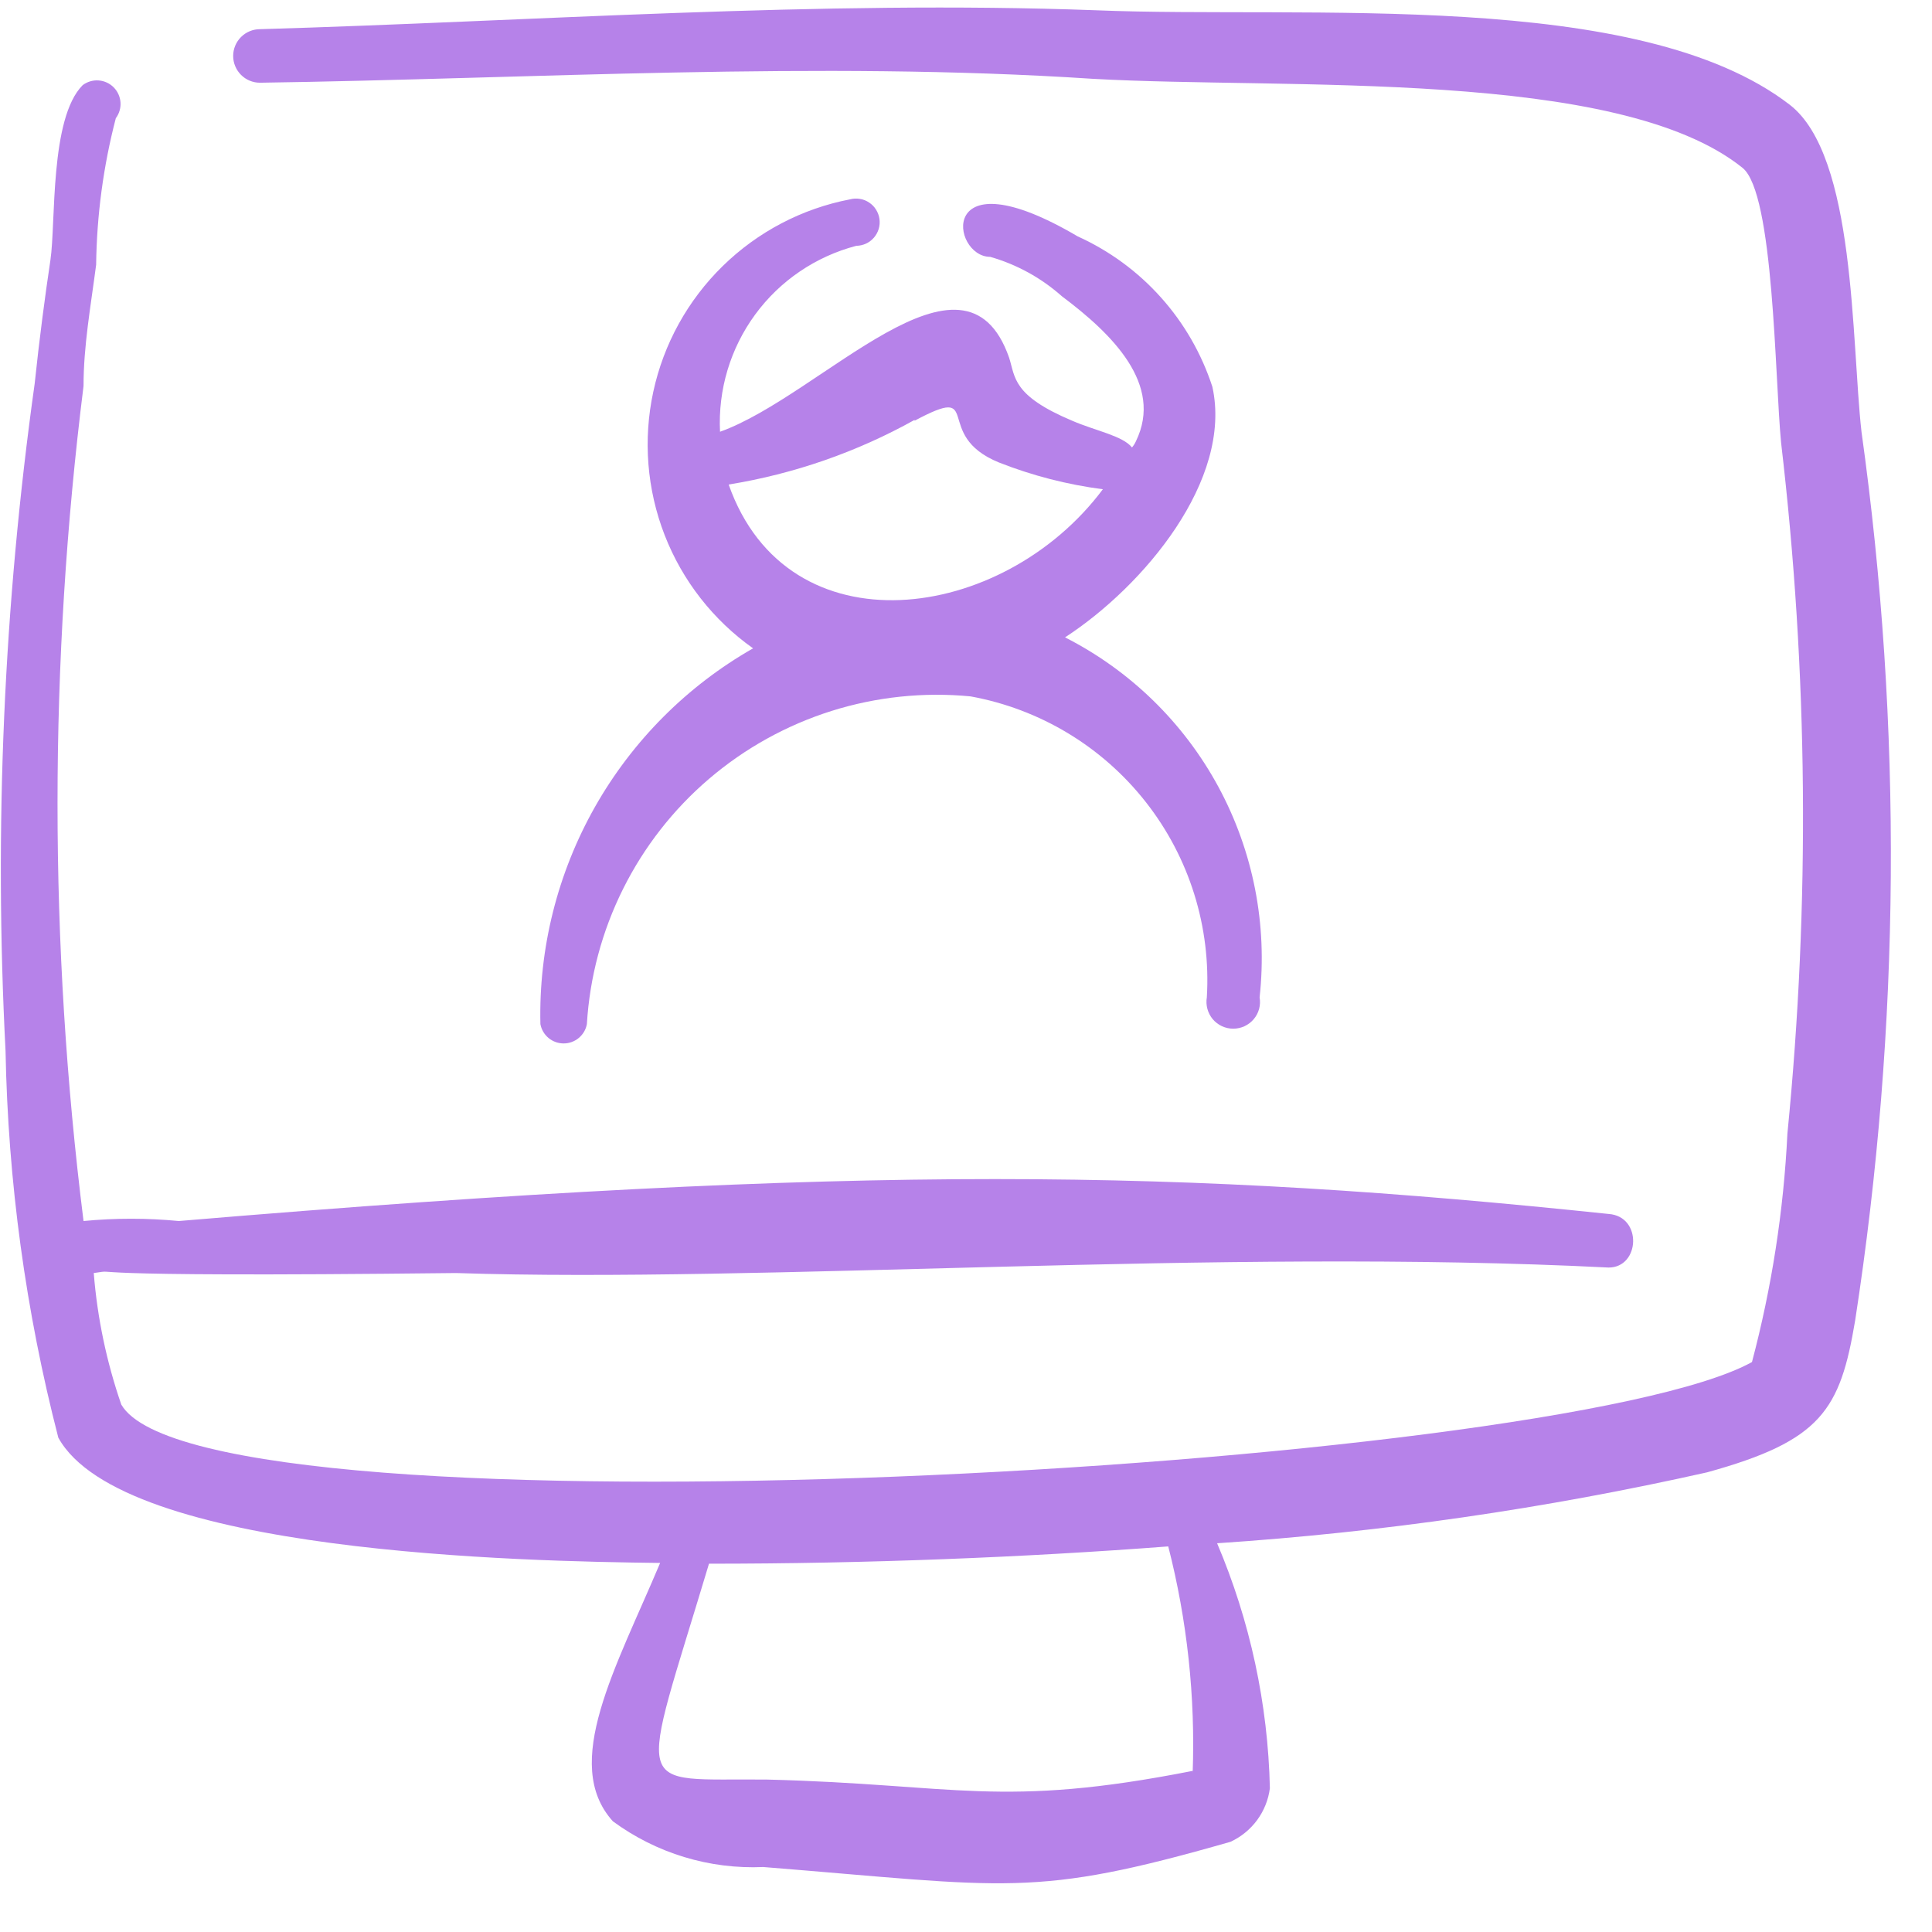 <?xml version="1.0" encoding="UTF-8"?> <svg xmlns="http://www.w3.org/2000/svg" width="38" height="38" viewBox="0 0 38 38" fill="none"><g clip-path="url(#clip0_185_7769)"><path d="M10.629 20.143C10.649 20.25 10.705 20.346 10.789 20.416C10.872 20.485 10.978 20.523 11.086 20.523C11.195 20.523 11.3 20.485 11.383 20.416C11.467 20.346 11.524 20.25 11.543 20.143C11.599 19.219 11.841 18.315 12.254 17.486C12.667 16.657 13.243 15.919 13.947 15.318C14.652 14.716 15.47 14.263 16.353 13.984C17.236 13.706 18.167 13.608 19.089 13.697C20.453 13.945 21.68 14.684 22.536 15.775C23.393 16.865 23.82 18.232 23.737 19.616C23.724 19.692 23.728 19.77 23.748 19.844C23.768 19.918 23.804 19.987 23.853 20.046C23.902 20.104 23.964 20.151 24.034 20.184C24.104 20.216 24.179 20.233 24.256 20.233C24.333 20.233 24.409 20.216 24.479 20.184C24.548 20.151 24.61 20.104 24.659 20.046C24.709 19.987 24.745 19.918 24.765 19.844C24.785 19.77 24.788 19.692 24.775 19.616C24.932 18.187 24.649 16.744 23.966 15.479C23.282 14.214 22.23 13.188 20.948 12.536C22.498 11.528 24.248 9.437 23.846 7.608C23.634 6.958 23.29 6.358 22.833 5.849C22.377 5.339 21.819 4.931 21.196 4.649C18.407 3.007 18.701 5.052 19.476 5.052C19.998 5.201 20.48 5.466 20.886 5.827C21.878 6.57 22.885 7.562 22.343 8.677C22.323 8.722 22.297 8.764 22.265 8.801C22.079 8.569 21.552 8.476 21.088 8.275C19.91 7.779 19.972 7.422 19.848 7.035C18.965 4.51 16.16 7.779 14.162 8.492C14.121 7.667 14.365 6.853 14.853 6.187C15.341 5.521 16.044 5.044 16.842 4.835C16.908 4.834 16.973 4.819 17.033 4.792C17.093 4.764 17.146 4.724 17.189 4.674C17.232 4.624 17.264 4.566 17.283 4.503C17.302 4.439 17.307 4.373 17.298 4.308C17.289 4.242 17.266 4.18 17.231 4.124C17.197 4.068 17.15 4.02 17.095 3.984C17.041 3.947 16.979 3.922 16.913 3.912C16.849 3.901 16.782 3.904 16.718 3.921C15.773 4.103 14.903 4.56 14.215 5.233C13.527 5.906 13.052 6.766 12.849 7.707C12.646 8.648 12.724 9.628 13.073 10.525C13.422 11.422 14.027 12.196 14.812 12.752C13.514 13.492 12.439 14.57 11.702 15.871C10.966 17.172 10.595 18.648 10.629 20.143ZM17.989 8.275C19.383 7.531 18.314 8.553 19.647 9.096C20.304 9.355 20.991 9.532 21.692 9.623C19.724 12.257 15.494 12.83 14.332 9.53C15.616 9.322 16.853 8.892 17.989 8.259V8.275Z" fill="#B682E9"></path><path d="M36.613 8.491C36.411 6.694 36.504 3.068 35.203 2.061C32.228 -0.232 25.705 0.372 21.552 0.202C16.13 0.001 10.459 0.419 5.113 0.574C4.974 0.574 4.84 0.629 4.741 0.728C4.642 0.827 4.586 0.961 4.586 1.101C4.586 1.24 4.642 1.374 4.741 1.473C4.84 1.572 4.974 1.627 5.113 1.627C10.459 1.55 16.068 1.194 21.491 1.55C25.318 1.767 31.825 1.333 34.273 3.301C34.893 3.797 34.908 7.438 35.032 8.708C35.562 13.22 35.603 17.776 35.156 22.297C35.082 23.815 34.848 25.321 34.459 26.79C30.617 28.913 3.998 30.4 2.386 27.627C2.097 26.791 1.914 25.921 1.844 25.039C2.495 24.946 0.806 25.132 8.971 25.039C15.014 25.24 23.985 24.543 31.639 24.931C32.259 24.931 32.306 23.923 31.639 23.877C23.35 23.009 17.121 22.87 3.517 24.016C2.894 23.956 2.266 23.956 1.643 24.016C0.961 18.563 0.961 13.046 1.643 7.593C1.643 6.802 1.782 6.043 1.891 5.207C1.903 4.234 2.033 3.266 2.278 2.325C2.345 2.235 2.378 2.124 2.37 2.013C2.362 1.901 2.314 1.796 2.235 1.717C2.156 1.638 2.051 1.59 1.939 1.582C1.827 1.574 1.717 1.607 1.627 1.674C0.976 2.325 1.1 4.385 0.992 5.114C0.883 5.842 0.775 6.663 0.682 7.546C0.074 11.893 -0.118 16.287 0.109 20.67C0.157 23.237 0.505 25.791 1.147 28.277C2.402 30.555 10.304 30.71 12.984 30.741C12.117 32.802 11.032 34.692 12.055 35.823C12.91 36.452 13.954 36.769 15.014 36.722C19.848 37.109 20.313 37.341 24.202 36.226C24.41 36.13 24.59 35.983 24.726 35.799C24.861 35.615 24.948 35.399 24.977 35.172C24.94 33.515 24.587 31.879 23.939 30.354C27.182 30.138 30.404 29.672 33.576 28.959C35.823 28.339 36.194 27.735 36.489 25.969C37.382 20.18 37.423 14.292 36.613 8.491ZM23.458 34.831C19.678 35.575 18.81 35.095 15.091 35.002C12.396 34.971 12.55 35.405 13.945 30.756C17.044 30.756 20.143 30.632 22.978 30.416C23.351 31.872 23.513 33.375 23.458 34.878V34.831Z" fill="#B682E9"></path></g><defs><clipPath id="clip0_185_7769"><rect width="37.186" height="37.186" fill="white"></rect></clipPath></defs></svg> 